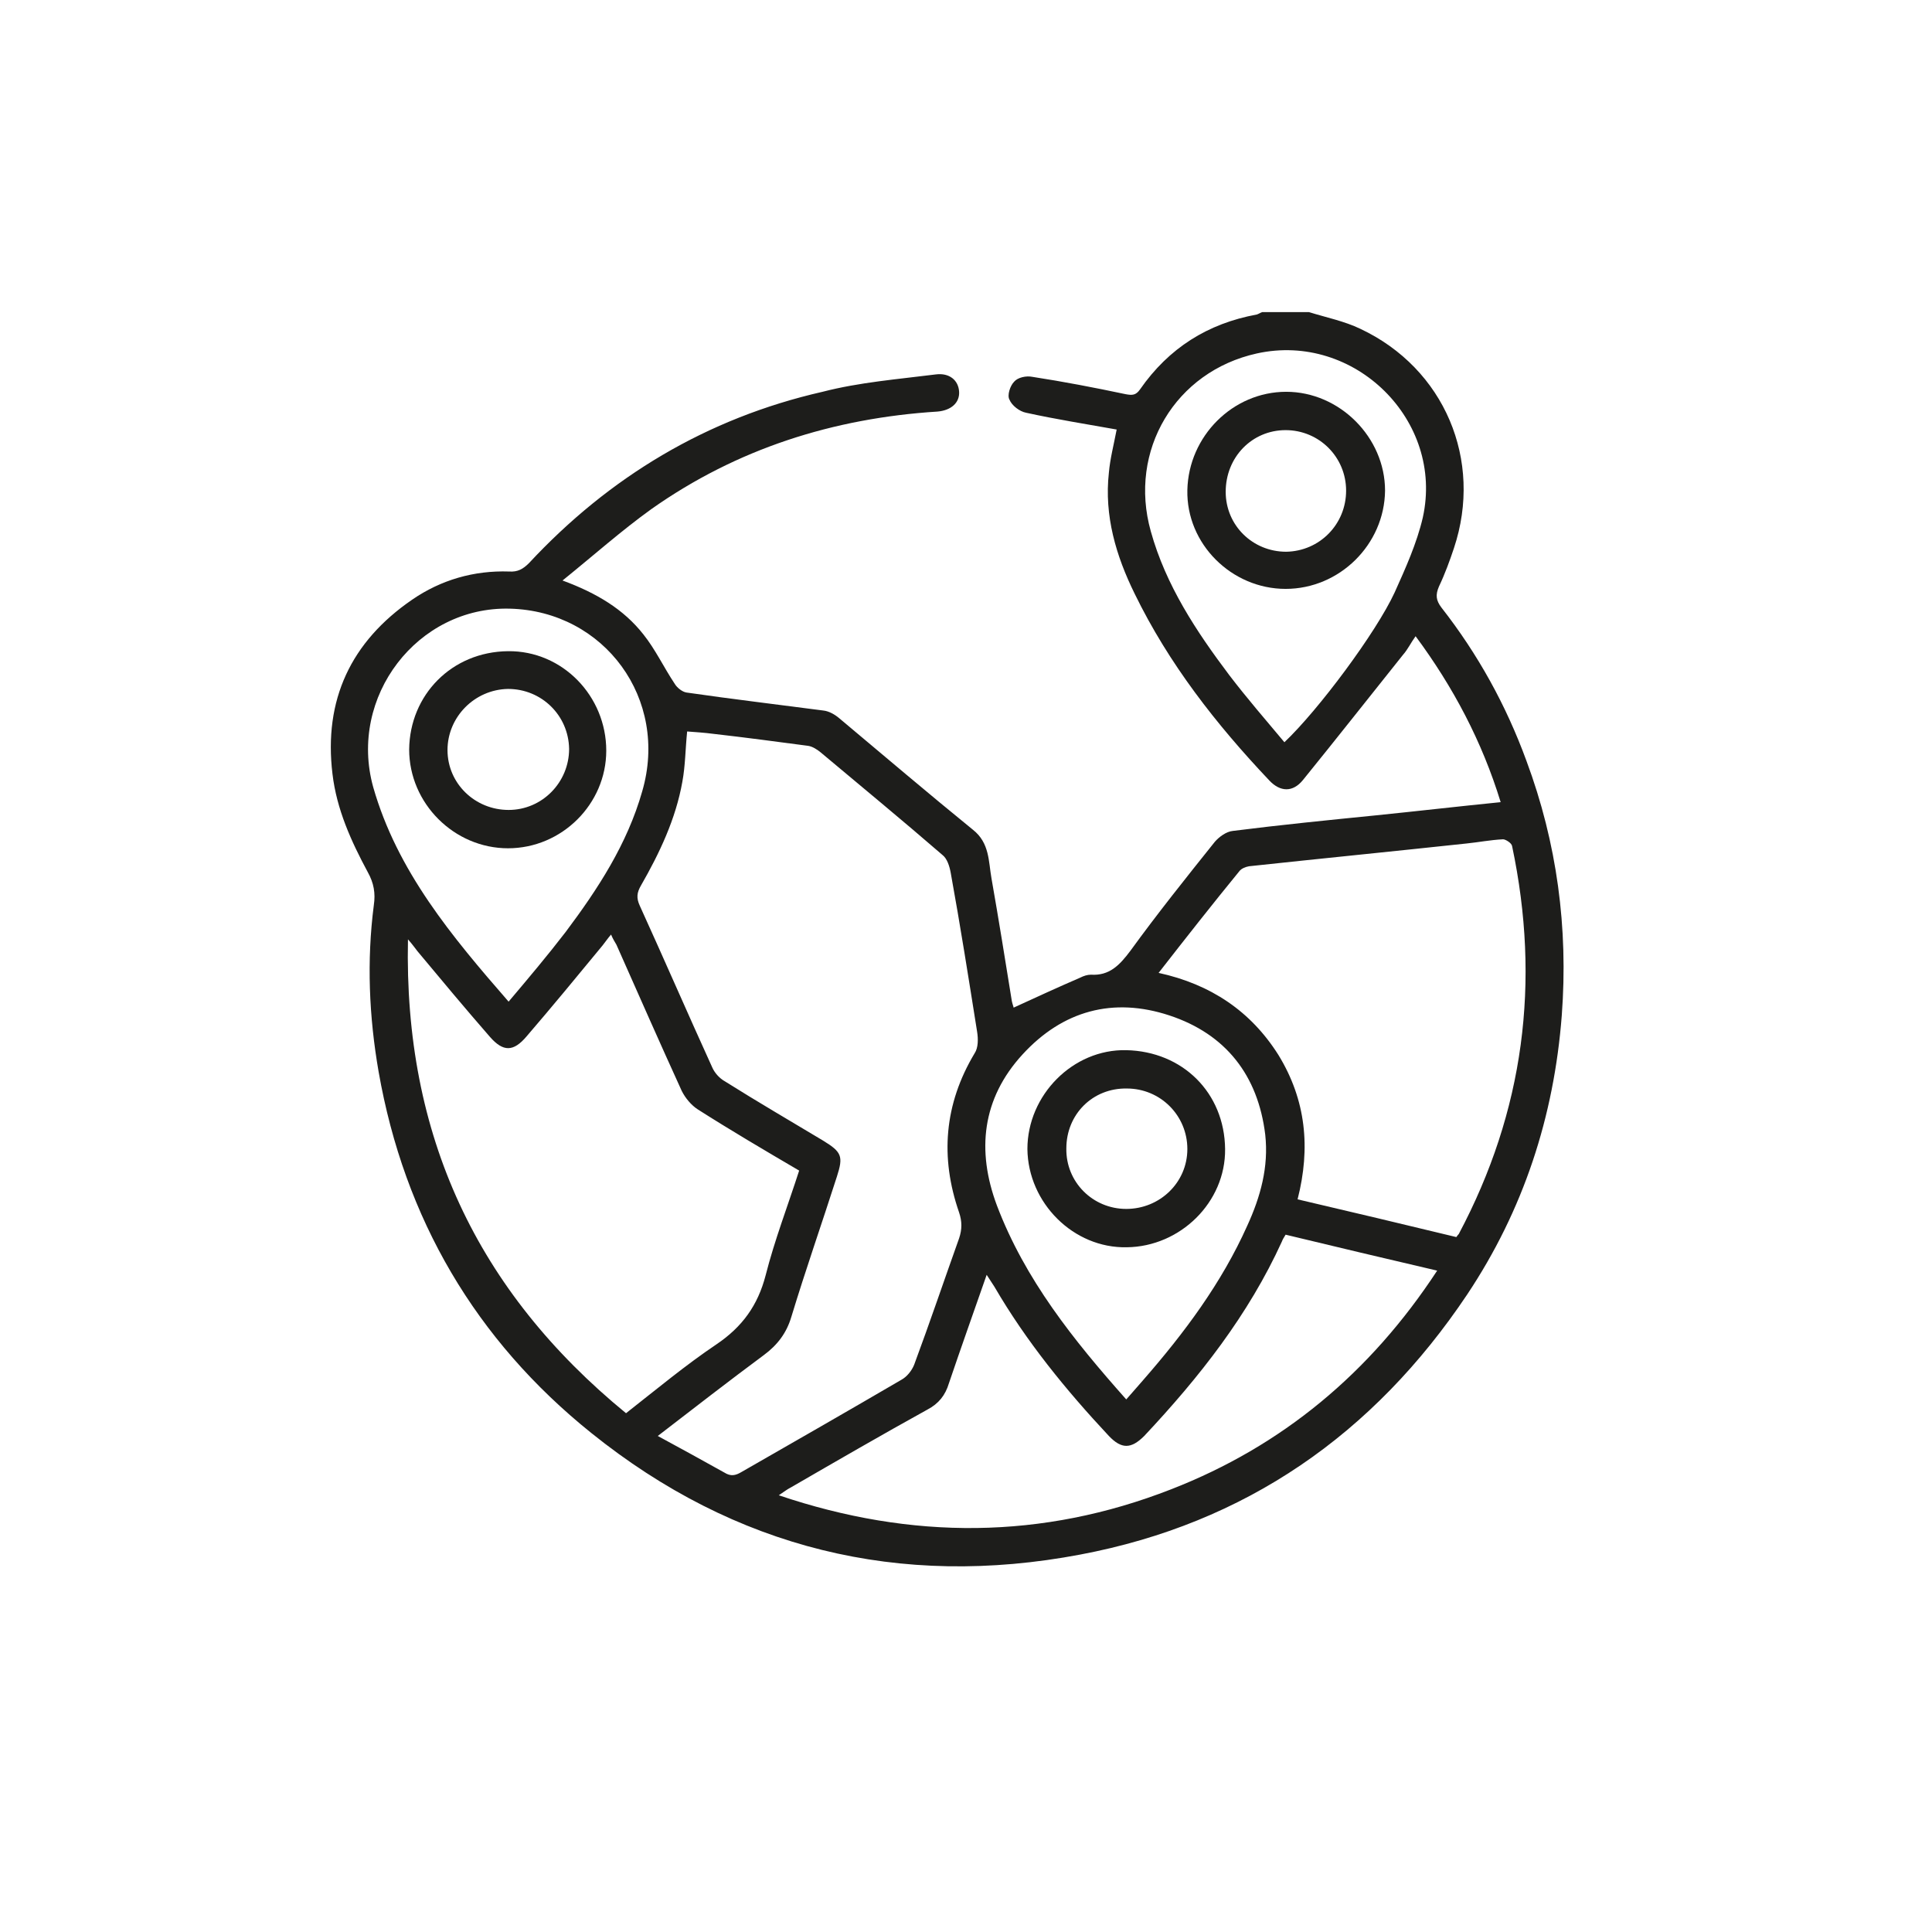 <?xml version="1.0" encoding="utf-8"?>
<!-- Generator: Adobe Illustrator 26.2.1, SVG Export Plug-In . SVG Version: 6.00 Build 0)  -->
<svg version="1.1" id="Layer_1" xmlns="http://www.w3.org/2000/svg" xmlns:xlink="http://www.w3.org/1999/xlink" x="0px" y="0px"
	 viewBox="0 0 32.25 32.25" style="enable-background:new 0 0 32.25 32.25;" xml:space="preserve">
<style type="text/css">
	.st0{fill:#1D1D1B;}
</style>
<g>
	<path class="st0" d="M19.03,6.5c-0.07,0.1-0.13,0.1-0.24,0.08c-0.52-0.11-1.04-0.21-1.56-0.29c-0.1-0.02-0.24,0.01-0.3,0.08
		c-0.07,0.07-0.12,0.23-0.08,0.3c0.04,0.1,0.17,0.2,0.28,0.22c0.5,0.11,1.01,0.19,1.51,0.28c-0.05,0.26-0.11,0.49-0.13,0.72
		c-0.08,0.72,0.12,1.39,0.43,2.02c0.57,1.17,1.36,2.18,2.25,3.12c0.18,0.19,0.39,0.2,0.56-0.01c0.56-0.69,1.11-1.39,1.67-2.09
		c0.08-0.09,0.13-0.2,0.21-0.31c0.63,0.85,1.11,1.76,1.42,2.77c-0.7,0.07-1.39,0.15-2.08,0.22c-0.8,0.08-1.6,0.16-2.39,0.26
		c-0.11,0.01-0.23,0.1-0.3,0.18c-0.48,0.6-0.96,1.2-1.41,1.82c-0.18,0.24-0.35,0.42-0.66,0.4c-0.06,0-0.12,0.02-0.18,0.05
		c-0.37,0.16-0.74,0.33-1.11,0.5c0-0.01-0.02-0.06-0.03-0.11c-0.11-0.68-0.22-1.37-0.34-2.05c-0.05-0.28-0.03-0.59-0.31-0.81
		c-0.75-0.61-1.49-1.24-2.23-1.86c-0.07-0.06-0.17-0.12-0.27-0.13c-0.76-0.1-1.52-0.19-2.28-0.3c-0.07-0.01-0.16-0.08-0.2-0.15
		c-0.18-0.27-0.32-0.57-0.52-0.82c-0.33-0.42-0.78-0.69-1.35-0.9c0.52-0.42,0.98-0.83,1.48-1.19c1.43-1.01,3.04-1.52,4.78-1.63
		c0.23-0.02,0.37-0.15,0.36-0.33c-0.01-0.19-0.16-0.32-0.39-0.29c-0.63,0.08-1.27,0.13-1.89,0.29C11.8,6.98,10.17,7.96,8.83,9.4
		c-0.1,0.1-0.19,0.15-0.33,0.14c-0.59-0.02-1.14,0.14-1.62,0.47c-1.02,0.7-1.48,1.67-1.33,2.91c0.07,0.59,0.31,1.12,0.59,1.64
		c0.1,0.18,0.13,0.35,0.1,0.55c-0.12,0.93-0.08,1.86,0.08,2.78c0.43,2.45,1.62,4.48,3.55,6.03c2.4,1.93,5.15,2.6,8.16,2.03
		c2.76-0.52,4.9-2.01,6.46-4.34c0.94-1.41,1.45-2.97,1.58-4.66c0.11-1.46-0.08-2.88-0.59-4.25c-0.34-0.93-0.81-1.78-1.42-2.56
		c-0.09-0.12-0.1-0.21-0.04-0.35c0.1-0.21,0.18-0.43,0.25-0.64c0.49-1.47-0.16-3-1.56-3.66c-0.27-0.13-0.57-0.19-0.86-0.28h-0.78
		c-0.03,0.01-0.06,0.03-0.09,0.04C20.16,5.4,19.51,5.81,19.03,6.5z M17.07,17.6c0.67-0.73,1.51-0.96,2.45-0.65
		c0.94,0.31,1.48,1,1.6,1.99c0.06,0.54-0.08,1.04-0.3,1.52c-0.43,0.96-1.05,1.79-1.74,2.58c-0.09,0.1-0.18,0.21-0.28,0.32
		c-0.88-0.99-1.69-2-2.16-3.24C16.3,19.21,16.39,18.34,17.07,17.6z M6.23,13.14c-0.42-1.51,0.74-3.02,2.28-2.98
		c1.58,0.04,2.66,1.51,2.21,3.05c-0.25,0.88-0.74,1.63-1.28,2.35c-0.3,0.39-0.62,0.77-0.95,1.16C7.54,15.63,6.63,14.54,6.23,13.14z
		 M6.81,15.68c0.08,0.09,0.12,0.15,0.16,0.2c0.4,0.48,0.8,0.96,1.21,1.43c0.22,0.25,0.39,0.25,0.61-0.01
		c0.43-0.5,0.85-1.01,1.27-1.52c0.04-0.05,0.08-0.11,0.14-0.18c0.03,0.07,0.06,0.12,0.09,0.17c0.36,0.81,0.72,1.63,1.09,2.44
		c0.06,0.12,0.16,0.24,0.27,0.31c0.55,0.35,1.11,0.68,1.69,1.02c-0.19,0.59-0.41,1.16-0.56,1.75c-0.13,0.5-0.39,0.86-0.82,1.15
		c-0.52,0.35-1,0.75-1.51,1.15C7.96,21.55,6.74,18.95,6.81,15.68z M12.09,24.58c-0.36-0.2-0.72-0.4-1.11-0.61
		c0.61-0.47,1.19-0.92,1.77-1.35c0.23-0.17,0.38-0.37,0.46-0.64c0.24-0.79,0.51-1.56,0.76-2.34c0.11-0.34,0.08-0.41-0.23-0.6
		c-0.55-0.33-1.1-0.65-1.64-0.99c-0.09-0.05-0.17-0.14-0.21-0.23c-0.41-0.9-0.8-1.8-1.21-2.7c-0.06-0.13-0.05-0.22,0.02-0.34
		c0.31-0.54,0.58-1.11,0.69-1.73c0.05-0.27,0.05-0.54,0.08-0.84c0.13,0.01,0.29,0.02,0.44,0.04c0.53,0.06,1.05,0.13,1.58,0.2
		c0.07,0.01,0.15,0.06,0.21,0.11c0.68,0.57,1.36,1.13,2.03,1.71c0.08,0.06,0.12,0.19,0.14,0.3c0.16,0.88,0.3,1.77,0.44,2.65
		c0.02,0.12,0.02,0.27-0.04,0.36c-0.51,0.85-0.58,1.74-0.26,2.66c0.05,0.15,0.05,0.28,0,0.43c-0.25,0.7-0.49,1.41-0.75,2.11
		c-0.04,0.1-0.12,0.2-0.21,0.25c-0.89,0.52-1.78,1.03-2.67,1.54C12.28,24.63,12.2,24.65,12.09,24.58z M19.55,24.86
		c-2.15,0.84-4.33,0.85-6.55,0.1c0.09-0.06,0.14-0.1,0.2-0.13c0.76-0.44,1.52-0.88,2.28-1.3c0.19-0.1,0.3-0.24,0.36-0.44
		c0.2-0.59,0.41-1.18,0.63-1.81c0.06,0.09,0.09,0.14,0.13,0.2c0.53,0.91,1.19,1.72,1.91,2.49c0.21,0.22,0.37,0.22,0.59,0
		c0.92-0.98,1.74-2.02,2.3-3.25c0.01-0.03,0.03-0.06,0.06-0.11c0.83,0.2,1.67,0.4,2.53,0.6C22.87,22.92,21.4,24.14,19.55,24.86z
		 M25.24,14.12c0.48,2.27,0.2,4.43-0.89,6.48c-0.01,0.01-0.02,0.02-0.04,0.05c-0.87-0.21-1.75-0.42-2.65-0.63
		c0.22-0.86,0.14-1.66-0.32-2.41c-0.46-0.73-1.13-1.18-2-1.37c0.46-0.59,0.9-1.15,1.35-1.7c0.03-0.04,0.1-0.07,0.16-0.08
		c1.21-0.13,2.42-0.25,3.63-0.38c0.2-0.02,0.4-0.06,0.61-0.07C25.13,14.01,25.23,14.07,25.24,14.12z M23.75,8.64
		c-0.1,0.43-0.29,0.85-0.47,1.25c-0.31,0.67-1.27,1.96-1.84,2.5c-0.31-0.37-0.63-0.74-0.92-1.12c-0.55-0.73-1.06-1.5-1.31-2.4
		c-0.38-1.35,0.41-2.67,1.77-2.97C22.61,5.54,24.11,7.02,23.75,8.64z"/>
	<path class="st0" d="M18.81,20.82c0.89-0.01,1.65-0.75,1.64-1.64c-0.01-0.94-0.71-1.63-1.65-1.65c-0.89-0.02-1.65,0.75-1.65,1.65
		C17.16,20.08,17.92,20.84,18.81,20.82z M18.81,18.17c0.56,0,1.01,0.45,1.01,1.01c0,0.56-0.46,1-1.02,1c-0.56,0-1.01-0.45-1-1.01
		C17.8,18.6,18.24,18.16,18.81,18.17z"/>
	<path class="st0" d="M10.12,12.53c0-0.91-0.73-1.67-1.64-1.66c-0.94,0.01-1.64,0.73-1.65,1.64c0,0.9,0.75,1.65,1.65,1.65
		C9.38,14.16,10.12,13.42,10.12,12.53z M8.49,13.52c-0.56,0-1.02-0.44-1.02-1c0-0.55,0.45-1.01,1.01-1.02c0.56,0,1.01,0.44,1.02,1
		C9.5,13.06,9.05,13.52,8.49,13.52z"/>
	<path class="st0" d="M21.46,9.83c0.9,0,1.65-0.74,1.66-1.64c0-0.89-0.76-1.65-1.65-1.65c-0.89,0-1.63,0.74-1.65,1.64
		S20.56,9.83,21.46,9.83z M21.46,7.18c0.56,0,1.01,0.45,1.01,1.01c0,0.56-0.44,1.01-1,1.02c-0.56,0-1.01-0.44-1.01-1
		C20.46,7.63,20.9,7.18,21.46,7.18z"/>
</g>
</svg>
